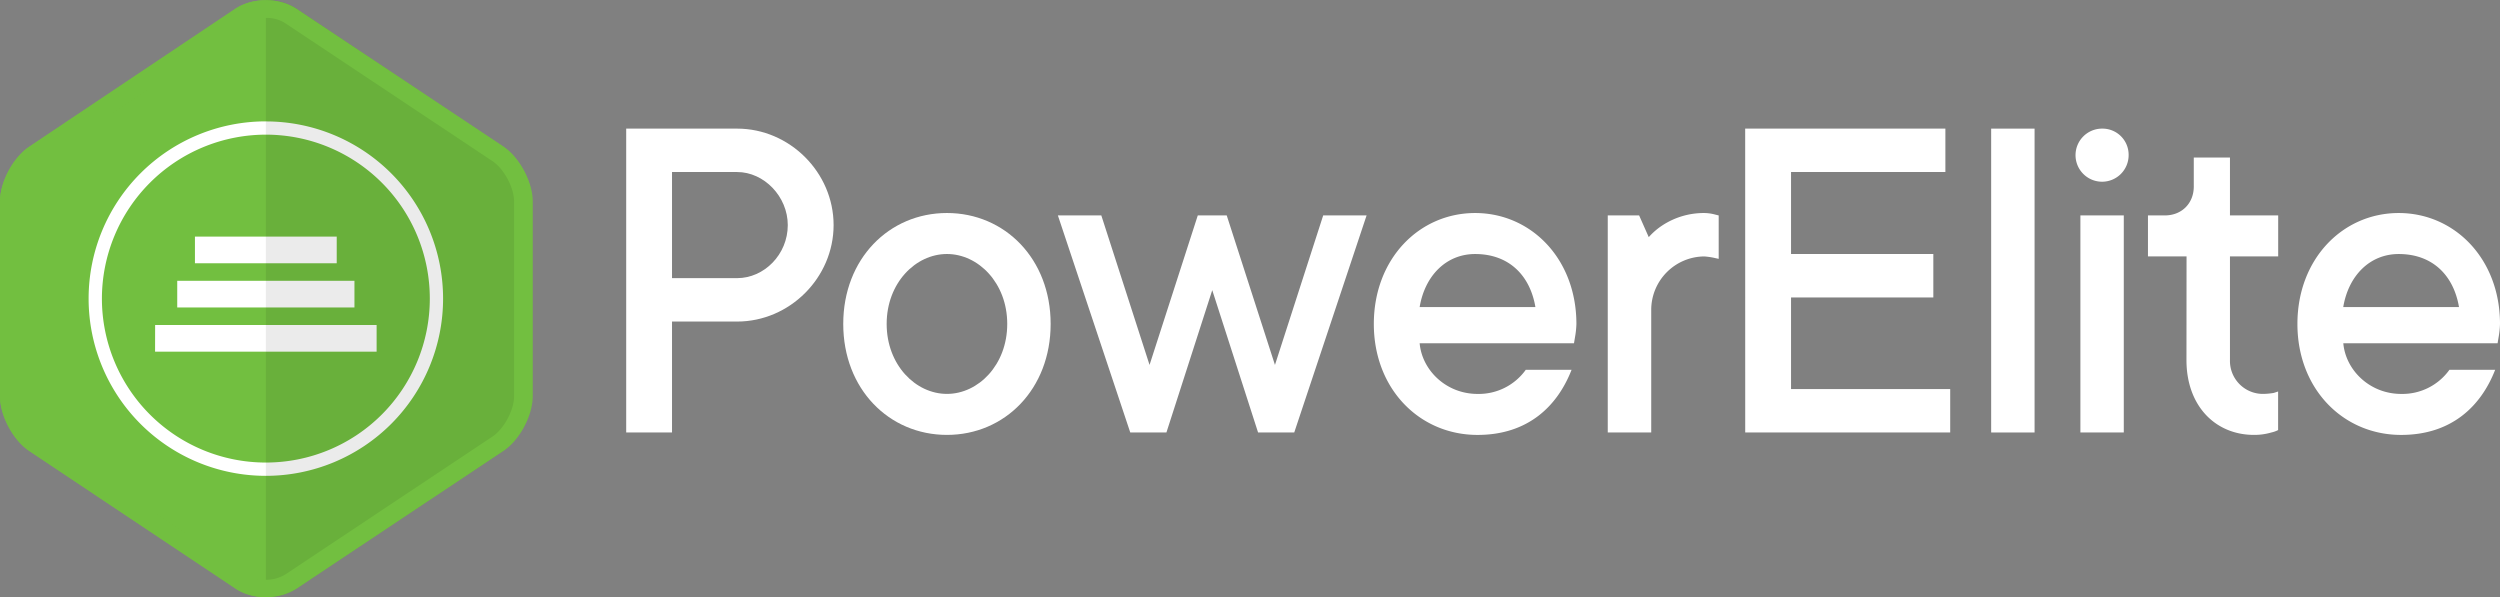 <svg id="Layer_1" data-name="Layer 1" xmlns="http://www.w3.org/2000/svg" viewBox="0 0 1243.97 297.19"><rect x="0" y="0" width="1243.97" height="297.19" fill="#808080" stroke="none"/><defs><style>.cls-1{fill:#72bf40;}.cls-2{fill:#fff;}.cls-3{opacity:0.08;}</style></defs><path class="cls-1" d="M264.56,197.21c0,9.7-6.61,22-14.77,27.33l-103,68.57c-8.16,5.29-21.38,5.29-29.32,0L14.77,224.54C6.61,219.25,0,206.91,0,197.21v-97c0-9.7,6.61-22,14.77-27.34L117.51,4.08c8.16-5.29,21.38-5.29,29.54,0L250,72.64c8.16,5.29,14.77,17.64,14.77,27.34v97.23Z"/><path class="cls-2" d="M97,117.73h70.55V131H97Zm-8.81,22h88.18V153H88.19Zm-11,22H187.4V175H77.16ZM132.28,67a81.58,81.58,0,1,1-81.57,81.59v0A81.67,81.67,0,0,1,132.28,67m0-6.61a88.19,88.19,0,1,0,88.19,88.19h0a88.16,88.16,0,0,0-88.16-88.16h0Z"/><g class="cls-3"><path d="M249.79,72.75,147.05,4a27,27,0,0,0-14.77-4V297.19a27.92,27.92,0,0,0,14.77-4l103-68.57c8.16-5.29,14.77-17.63,14.77-27.33v-97.2C264.56,90.39,258,78,249.79,72.75Z"/></g><path class="cls-1" d="M132.28,8.93a16.8,16.8,0,0,1,9.7,2.64L245,80.14c5.73,3.75,10.8,13.23,10.8,20.06v97c0,6.83-5.07,16.31-10.8,20.06L142,285.83a18.51,18.51,0,0,1-9.7,2.65c-3.75,0-7.28-.88-9.7-2.65l-103-68.56C13.87,213.52,8.8,204,8.8,197.21v-97c0-6.83,5.07-16.31,10.8-20.06l103-68.57a16.8,16.8,0,0,1,9.7-2.64m0-8.82a27.92,27.92,0,0,0-14.77,4L14.77,72.86C6.61,78.16,0,90.5,0,100.2v97c0,9.7,6.61,22,14.77,27.33l103,68.57a27,27,0,0,0,14.77,4,27.56,27.56,0,0,0,14.77-4l103-68.57c8.16-5.29,14.77-17.63,14.77-27.33v-97c0-9.7-6.61-22-14.77-27.34L147.05,4.08a27.91,27.91,0,0,0-14.77-4Z"/><path class="cls-2" d="M311.59,64h55.2c26.16,0,48,21.84,48,48s-21.84,48-48,48h-32.4v55.2h-22.8Zm55.2,74.4c13.44,0,25.2-11.76,25.2-26.4,0-14.16-11.76-26.4-25.2-26.4h-32.4v52.8Z"/><path class="cls-2" d="M419.59,161.19c0-32.4,22.8-55.2,51.6-55.2s51.6,22.8,51.6,55.2S500,216.4,471.19,216.4,419.59,193.59,419.59,161.19Zm81.6,0c0-20.4-14.4-34.8-30-34.8s-30,14.4-30,34.8,14.4,34.81,30,34.81S501.19,181.59,501.19,161.19Z"/><path class="cls-2" d="M526.39,107.19H548l24,74.4,24-74.4h14.4l24,74.4,24-74.4H680l-36,108H626l-22.8-70.81-22.8,70.81h-18Z"/><path class="cls-2" d="M782,184c-7,18-21.6,32.41-46.8,32.41-28.8,0-51.6-22.81-51.6-55.21S706.15,106,734,106s50.4,22.8,50.4,55.2a44.54,44.54,0,0,1-.72,6.72l-.48,2.88H706.4c1.2,13.44,13.2,25.21,28.8,25.21a28.74,28.74,0,0,0,24-12Zm-18-31.2c-2.64-15.6-13-26.4-30-26.4-14.4,0-25,10.8-27.6,26.4Z"/><path class="cls-2" d="M800,107.19h15.61L820.4,118a33.73,33.73,0,0,1,7-6,37.62,37.62,0,0,1,20.6-6,21.4,21.4,0,0,1,5.28.72l1.92.48v21.6l-2.17-.48a35.22,35.22,0,0,0-5-.72,26.62,26.62,0,0,0-26.4,26.4v61.2H800Z"/><path class="cls-2" d="M868.38,64H968V85.6H891.2v40.8H962V148H891.2v45.6h79.2v21.6h-102Z"/><path class="cls-2" d="M990.78,64h21.6V215.2h-21.6Z"/><path class="cls-2" d="M1059.18,77.19A13.21,13.21,0,1,1,1046,64h0a13,13,0,0,1,13.18,12.82Zm-24,30h21.59v108h-21.59Z"/><path class="cls-2" d="M1088,127.59h-19.2v-20.4h8.4c8.4,0,14.4-6,14.4-14.4V78.39h18v28.8h24v20.4h-24v51.6a16.41,16.41,0,0,0,16,16.81h.8a34.84,34.84,0,0,0,5-.49l2.16-.71V214a13.74,13.74,0,0,1-3.36,1.2,30.1,30.1,0,0,1-8.64,1.2c-19.2,0-33.6-14.4-33.6-37.21Z"/><path class="cls-2" d="M1241.57,184c-7,18-21.6,32.41-46.8,32.41-28.8,0-51.6-22.81-51.6-55.21s22.56-55.2,50.4-55.2,50.4,22.8,50.4,55.2a44.54,44.54,0,0,1-.72,6.72l-.48,2.88H1166c1.2,13.44,13.2,25.21,28.8,25.21a28.74,28.74,0,0,0,24-12Zm-18-31.2c-2.64-15.6-13-26.4-30-26.4-14.4,0-25,10.8-27.6,26.4Z"/></svg>